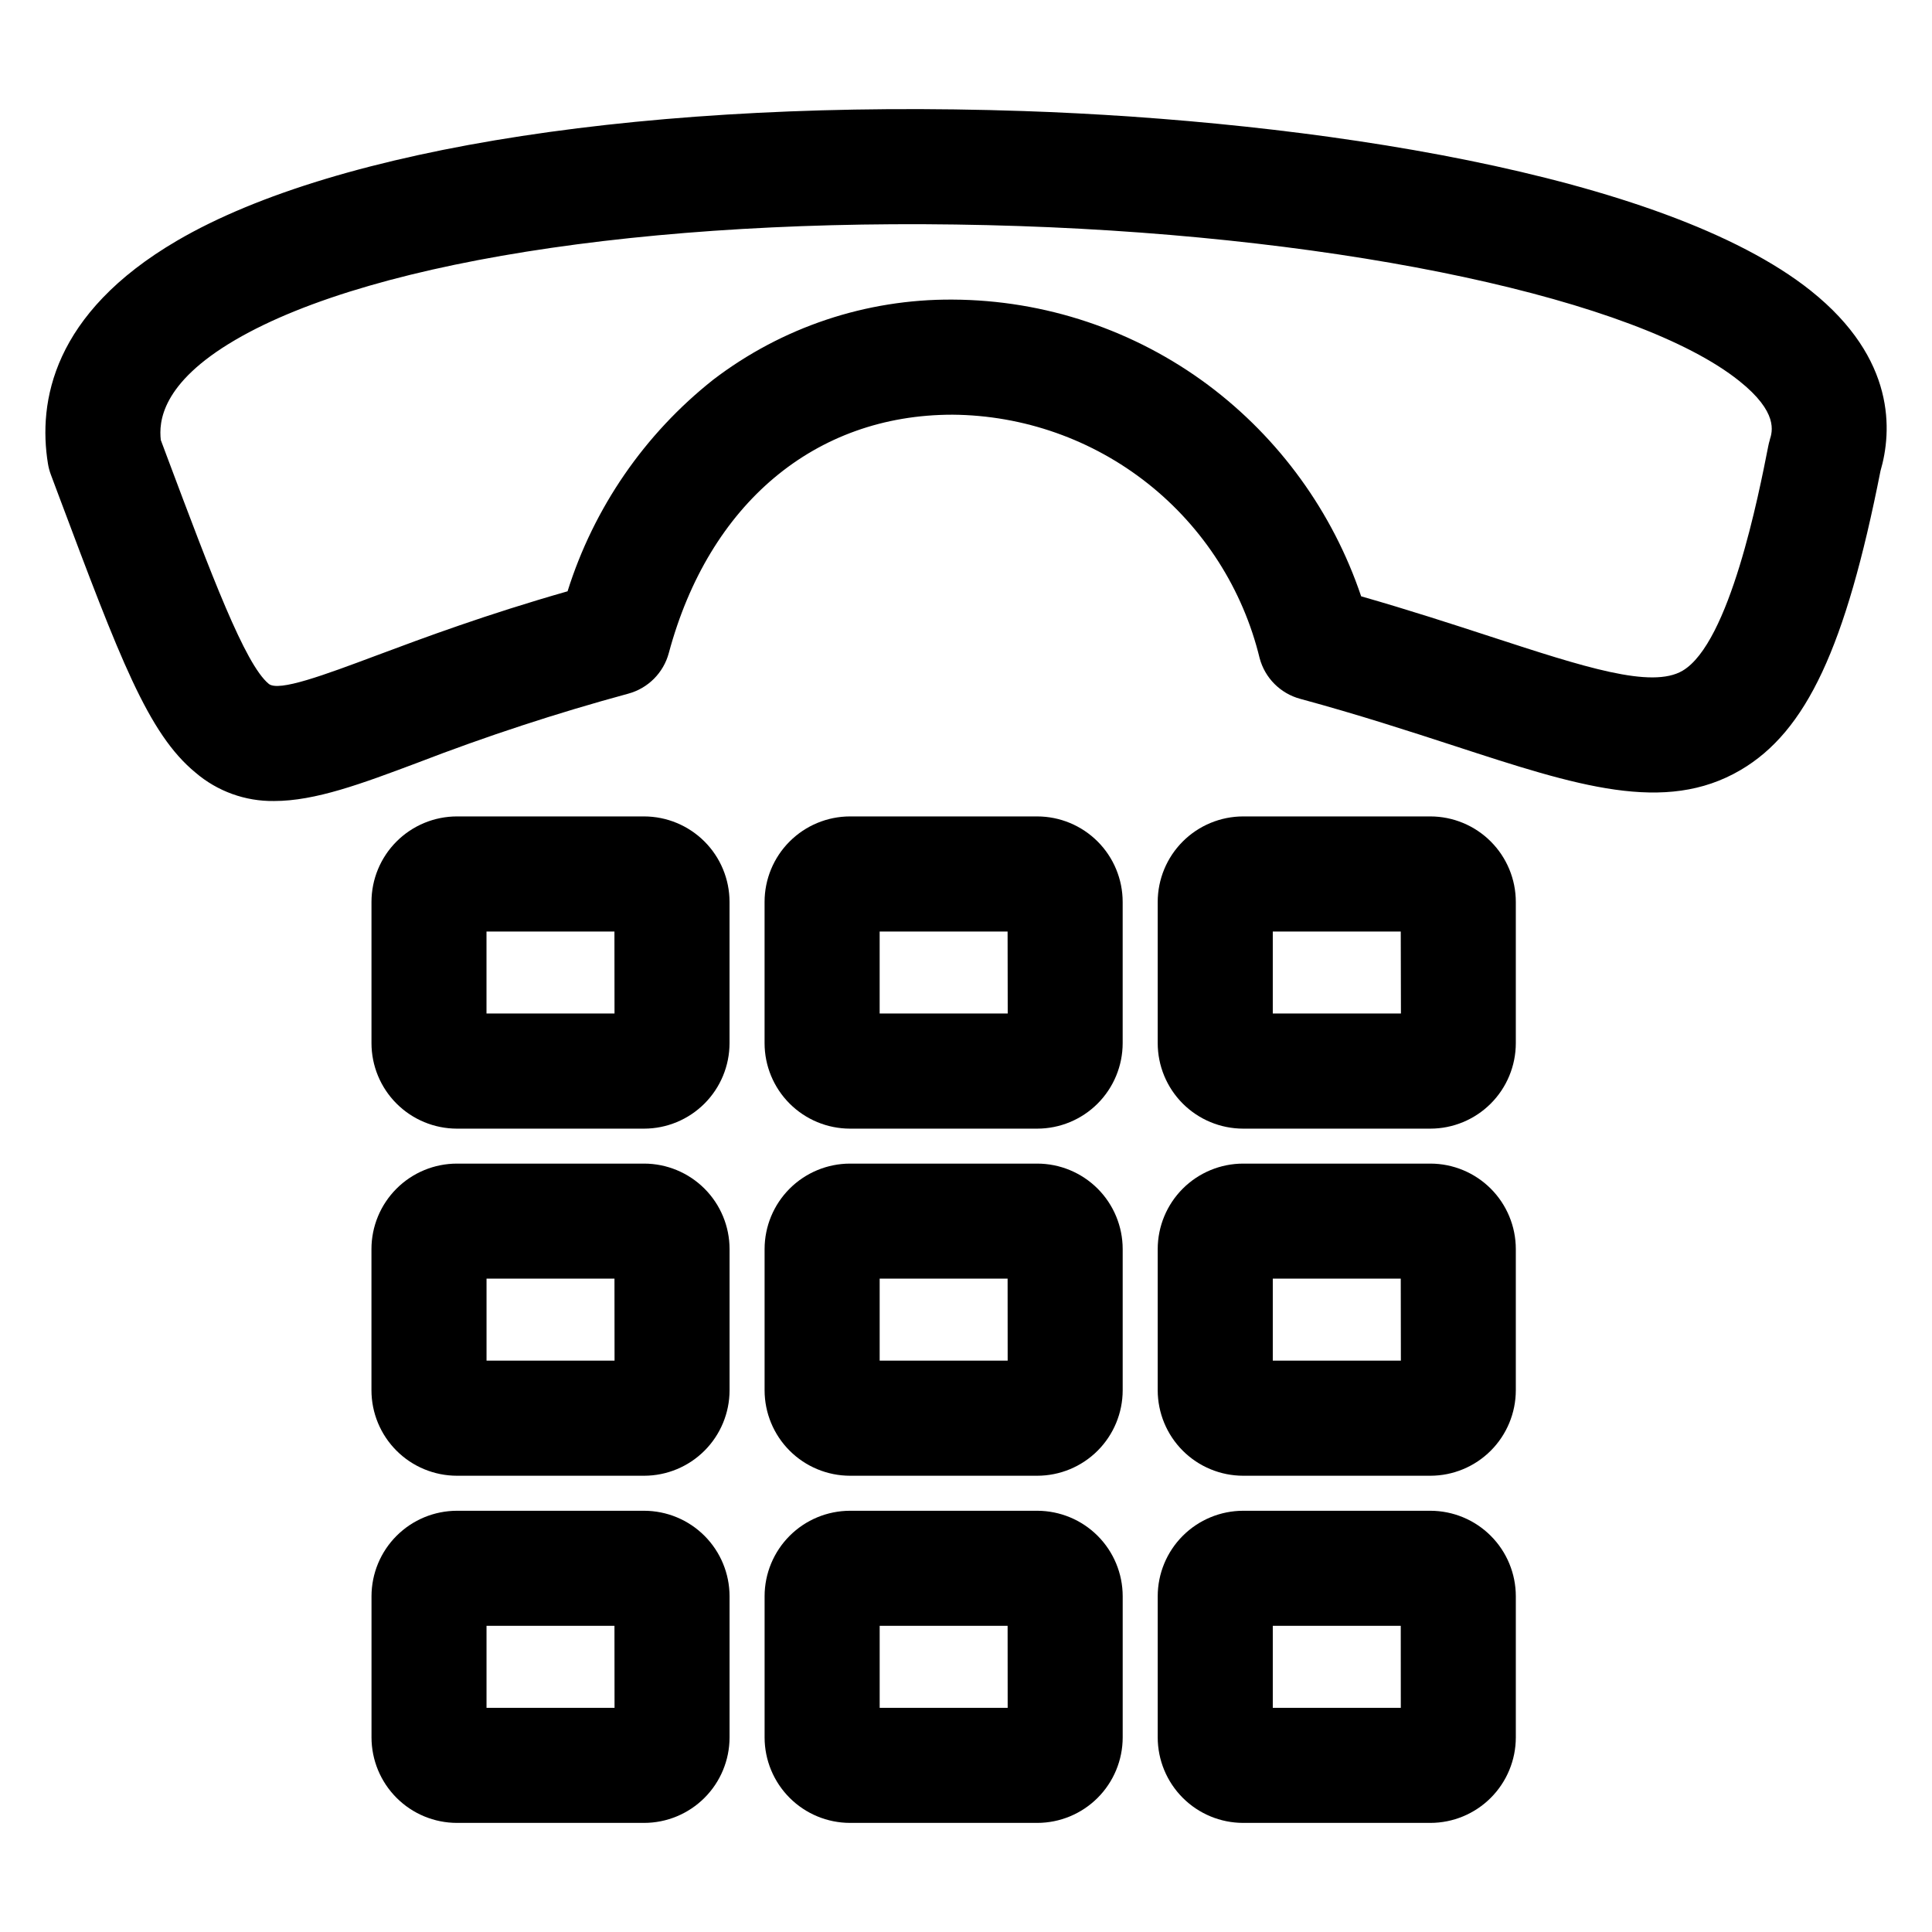 <?xml version="1.0" encoding="UTF-8"?>
<!-- Uploaded to: SVG Repo, www.svgrepo.com, Generator: SVG Repo Mixer Tools -->
<svg fill="#000000" width="800px" height="800px" version="1.1" viewBox="144 144 512 512" xmlns="http://www.w3.org/2000/svg">
 <path d="m314.69 360.36h-49.598c-6.004 0.008-11.762 2.398-16.004 6.644-4.246 4.246-6.633 10-6.641 16.004v37.43c0.004 6.008 2.387 11.766 6.633 16.016s10.004 6.641 16.012 6.648h49.598c6.004-0.008 11.758-2.394 16.004-6.641 4.246-4.246 6.633-10.004 6.641-16.008v-37.445c-0.008-6.004-2.394-11.758-6.641-16.004s-10-6.637-16.004-6.644zm-7.836 52.227-33.926 0.004v-21.727h33.906zm112.04-52.227h-49.633c-6.004 0.008-11.758 2.398-16.004 6.644s-6.633 10-6.637 16.004v37.43c0 6.008 2.387 11.766 6.629 16.016 4.246 4.25 10.004 6.641 16.012 6.648h49.613c6.008-0.008 11.762-2.394 16.008-6.641 4.242-4.246 6.633-10.004 6.637-16.008v-37.445c-0.004-6.004-2.394-11.758-6.637-16.004-4.246-4.246-10-6.637-16.008-6.644zm-7.836 52.227-33.941 0.004v-21.727h33.906zm112.04-52.227h-49.648c-6.004 0.008-11.762 2.398-16.004 6.644-4.246 4.246-6.633 10-6.641 16.004v37.43c0.004 6.008 2.387 11.766 6.633 16.016 4.246 4.25 10.004 6.641 16.012 6.648h49.613c6.004-0.008 11.762-2.394 16.004-6.641 4.246-4.246 6.633-10.004 6.641-16.008v-37.445c-0.008-6.004-2.394-11.758-6.641-16.004-4.242-4.246-10-6.637-16.004-6.644zm-7.836 52.227-33.961 0.004v-21.727h33.914zm-96.383 39.781h-49.613c-6.004 0.004-11.758 2.394-16.004 6.637-4.246 4.246-6.633 10.004-6.637 16.008v37.426c0.004 6.004 2.391 11.762 6.637 16.008 4.246 4.246 10 6.633 16.004 6.641h49.613c6.008-0.008 11.762-2.394 16.008-6.641 4.242-4.246 6.633-10.004 6.637-16.008v-37.426c-0.004-6.004-2.394-11.762-6.637-16.008-4.246-4.242-10.004-6.633-16.008-6.637zm-7.836 52.223h-33.922v-21.742h33.906zm-96.344-52.223h-49.598c-6.008 0-11.766 2.387-16.016 6.633s-6.641 10.004-6.644 16.012v37.426c0.004 6.008 2.394 11.766 6.644 16.012 4.246 4.246 10.008 6.633 16.016 6.637h49.598c6.004-0.008 11.758-2.394 16.004-6.641 4.246-4.246 6.633-10.004 6.641-16.008v-37.426c-0.008-6.004-2.394-11.762-6.641-16.008-4.246-4.242-10-6.633-16.004-6.637zm-7.836 52.223h-33.926v-21.742h33.906zm216.22-52.223h-49.633c-6.004 0.004-11.762 2.394-16.004 6.637-4.246 4.246-6.633 10.004-6.641 16.008v37.426c0.008 6.004 2.394 11.762 6.641 16.008 4.242 4.246 10 6.633 16.004 6.641h49.613c6.004-0.008 11.762-2.394 16.004-6.641 4.246-4.246 6.633-10.004 6.641-16.008v-37.426c-0.008-6.004-2.394-11.762-6.641-16.008-4.242-4.242-10-6.633-16.004-6.637zm-7.836 52.223h-33.945v-21.742h33.914zm-200.55 39.777h-49.598c-6.004 0.008-11.758 2.394-16.004 6.641-4.246 4.246-6.633 10-6.641 16.004v37.426c0.008 6.004 2.394 11.762 6.641 16.008 4.242 4.246 10 6.637 16.004 6.641h49.598c6.004-0.004 11.758-2.394 16.004-6.641 4.246-4.246 6.633-10.004 6.641-16.008v-37.426c-0.008-6.004-2.398-11.758-6.641-16.004-4.246-4.246-10-6.633-16.004-6.641zm-7.836 52.223h-33.926v-21.727h33.906zm112.02-52.223h-49.613c-6.004 0.008-11.758 2.394-16.004 6.641-4.242 4.246-6.633 10-6.637 16.004v37.426c0.004 6.004 2.391 11.762 6.637 16.008 4.246 4.246 10 6.637 16.004 6.641h49.613c6.008-0.004 11.762-2.394 16.008-6.641 4.242-4.246 6.633-10.004 6.637-16.008v-37.426c-0.004-6.004-2.394-11.762-6.637-16.004-4.246-4.246-10.004-6.633-16.008-6.641zm-7.836 52.223h-33.922v-21.727h33.906zm112.02-52.223h-49.613c-6.004 0.008-11.758 2.394-16.004 6.641-4.246 4.246-6.633 10-6.641 16.004v37.426c0.008 6.004 2.394 11.762 6.641 16.008 4.242 4.246 10 6.637 16.004 6.641h49.613c6.004-0.004 11.762-2.394 16.004-6.641 4.246-4.246 6.633-10.004 6.641-16.008v-37.426c-0.008-6.004-2.394-11.762-6.641-16.004-4.242-4.246-10-6.633-16.004-6.641zm-7.836 52.223h-33.926v-21.727h33.914zm108.7-375.51c-39.184-31.246-133.5-45.102-208.72-47.652-97.965-3.312-181.75 9.516-224.2 34.305-33.121 19.348-36.945 42.836-34.305 59.129 0.16 1 0.422 1.98 0.777 2.926l2.047 5.465c16.277 43.355 23.703 63.145 36.273 73.488 5.797 4.969 13.211 7.644 20.844 7.535 10.926 0 23.168-4.574 37.836-10.078 18.332-7.078 37.016-13.207 55.98-18.359 5.262-1.41 9.371-5.523 10.781-10.785 10.637-39.555 38.727-63.156 75.18-63.156 18.82 0.145 37.051 6.574 51.797 18.266 14.746 11.688 25.164 27.973 29.602 46.262 1.402 5.246 5.496 9.352 10.742 10.77 15.477 4.199 29.043 8.621 41.004 12.516 32.301 10.535 55.633 18.145 75.723 6.344 17.41-10.227 27.828-32.469 37.059-79.25 3.047-10.43 4.188-29.668-18.422-47.723zm-10.898 39.465c-0.168 0.539-0.309 1.086-0.414 1.641-2.535 12.918-10.242 52.238-22.727 59.566-8.25 4.848-26.109-0.98-50.824-9.035-10.199-3.324-21.531-7.019-34.344-10.688v0.004c-7.527-22.336-21.66-41.859-40.527-55.98-19.574-14.602-43.316-22.543-67.734-22.656-22.926-0.156-45.254 7.316-63.465 21.242-18.188 14.398-31.633 33.93-38.586 56.062-21.57 6.156-38.109 12.316-50.566 16.977-13.945 5.219-25.992 9.711-28.621 7.551-6.297-5.188-15.055-28.477-27.141-60.695l-1.465-3.918c-0.531-4.691 0-15.008 19.773-26.551 37.125-21.688 116.74-33.246 207.78-30.156 87.035 2.965 163.68 19.43 190.73 41.031 10.414 8.301 8.805 13.434 8.113 15.605z"/>
</svg>